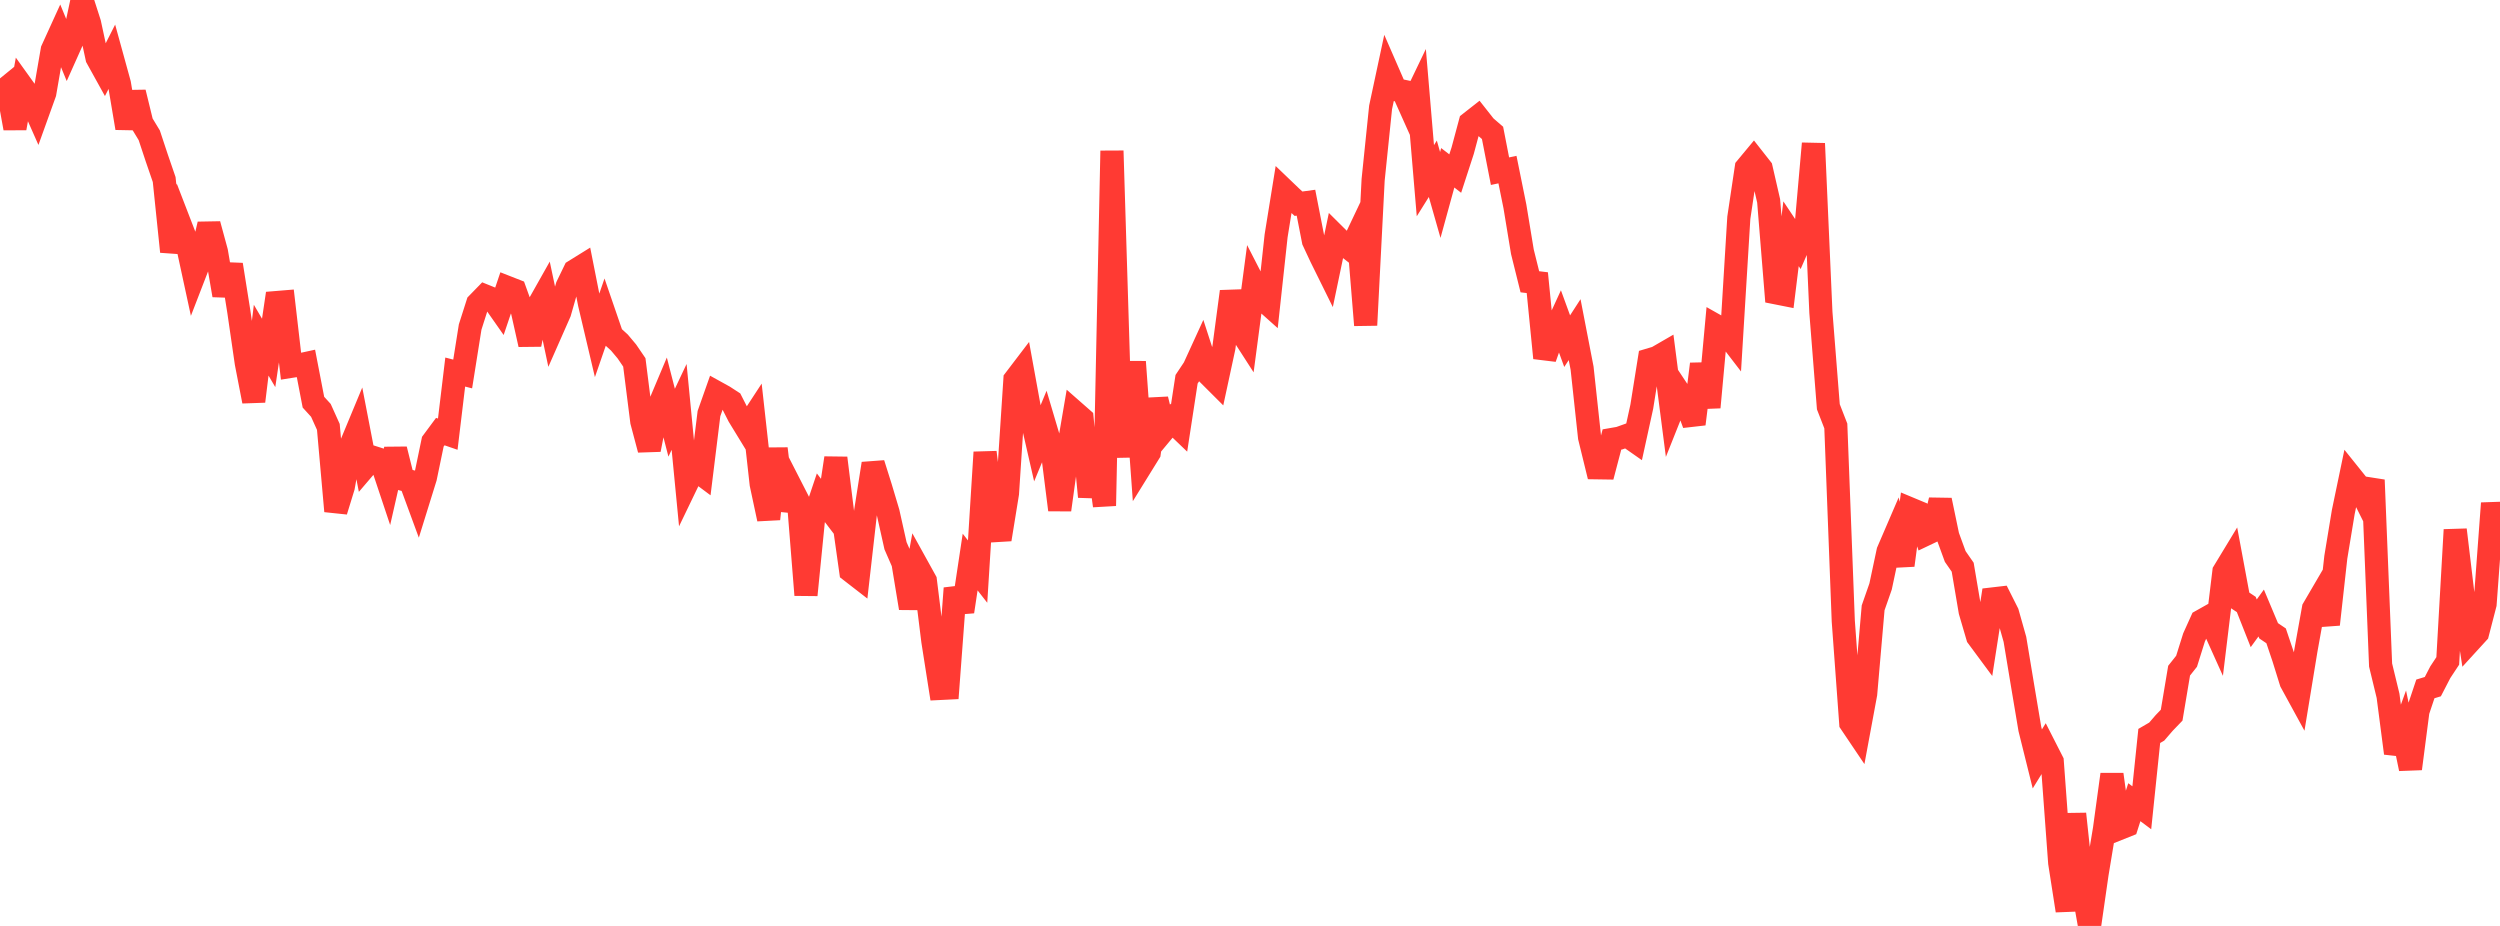 <?xml version="1.0" standalone="no"?>
<!DOCTYPE svg PUBLIC "-//W3C//DTD SVG 1.1//EN" "http://www.w3.org/Graphics/SVG/1.1/DTD/svg11.dtd">

<svg width="135" height="50" viewBox="0 0 135 50" preserveAspectRatio="none" 
  xmlns="http://www.w3.org/2000/svg"
  xmlns:xlink="http://www.w3.org/1999/xlink">


<polyline points="0.0, 5.041 0.403, 4.712 0.806, 6.925 1.209, 4.677 1.612, 5.238 2.015, 6.148 2.418, 5.028 2.821, 2.698 3.224, 1.814 3.627, 2.793 4.03, 1.893 4.433, 0.0 4.836, 1.254 5.239, 3.124 5.642, 3.852 6.045, 3.055 6.448, 4.519 6.851, 6.915 7.254, 4.989 7.657, 6.641 8.06, 7.306 8.463, 8.523 8.866, 9.696 9.269, 13.587 9.672, 11.978 10.075, 13.022 10.478, 14.883 10.881, 13.839 11.284, 12.11 11.687, 13.591 12.09, 15.944 12.493, 14.292 12.896, 16.822 13.299, 19.598 13.701, 21.67 14.104, 18.369 14.507, 19.057 14.91, 16.34 15.313, 16.307 15.716, 19.782 16.119, 19.718 16.522, 19.63 16.925, 21.718 17.328, 22.16 17.731, 23.053 18.134, 27.601 18.537, 26.292 18.94, 24.053 19.343, 23.083 19.746, 25.17 20.149, 24.699 20.552, 24.827 20.955, 26.035 21.358, 24.262 21.761, 25.883 22.164, 25.993 22.567, 27.088 22.97, 25.79 23.373, 23.85 23.776, 23.306 24.179, 23.445 24.582, 20.091 24.985, 20.195 25.388, 17.66 25.791, 16.396 26.194, 15.982 26.597, 16.145 27.0, 16.72 27.403, 15.525 27.806, 15.683 28.209, 16.801 28.612, 18.602 29.015, 16.592 29.418, 15.877 29.821, 17.783 30.224, 16.869 30.627, 15.459 31.03, 14.627 31.433, 14.377 31.836, 16.413 32.239, 18.123 32.642, 16.957 33.045, 18.131 33.448, 18.498 33.851, 18.978 34.254, 19.569 34.657, 22.762 35.06, 24.281 35.463, 22.215 35.866, 21.258 36.269, 22.826 36.672, 21.973 37.075, 26.137 37.478, 25.301 37.881, 25.602 38.284, 22.334 38.687, 21.192 39.09, 21.415 39.493, 21.677 39.896, 22.468 40.299, 23.127 40.701, 22.512 41.104, 26.136 41.507, 28.025 41.91, 24.229 42.313, 27.529 42.716, 26.302 43.119, 27.09 43.522, 32.129 43.925, 28.081 44.328, 26.88 44.731, 27.408 45.134, 24.735 45.537, 27.979 45.94, 30.836 46.343, 31.148 46.746, 27.604 47.149, 25.037 47.552, 26.318 47.955, 27.667 48.358, 29.471 48.761, 30.395 49.164, 32.839 49.567, 30.632 49.97, 31.36 50.373, 34.609 50.776, 37.175 51.179, 37.155 51.582, 31.767 51.985, 33.027 52.388, 30.35 52.791, 30.866 53.194, 24.424 53.597, 27.73 54.0, 29.127 54.403, 26.645 54.806, 20.5 55.209, 19.971 55.612, 22.186 56.015, 23.945 56.418, 22.971 56.821, 24.331 57.224, 27.532 57.627, 24.611 58.03, 22.252 58.433, 22.606 58.836, 26.824 59.239, 24.349 59.642, 27.311 60.045, 8.145 60.448, 21.255 60.851, 24.654 61.254, 19.538 61.657, 25.095 62.06, 24.444 62.463, 21.561 62.866, 23.205 63.269, 22.72 63.672, 23.106 64.075, 20.479 64.478, 19.875 64.881, 18.994 65.284, 20.238 65.687, 20.64 66.09, 18.77 66.493, 15.744 66.896, 17.71 67.299, 18.336 67.701, 15.299 68.104, 16.084 68.507, 16.444 68.91, 12.736 69.313, 10.24 69.716, 10.626 70.119, 11.001 70.522, 10.946 70.925, 13.005 71.328, 13.869 71.731, 14.684 72.134, 12.754 72.537, 13.154 72.94, 13.469 73.343, 12.62 73.746, 17.558 74.149, 9.711 74.552, 5.799 74.955, 3.914 75.358, 4.839 75.761, 4.924 76.164, 5.824 76.567, 4.985 76.97, 9.758 77.373, 9.114 77.776, 10.528 78.179, 9.061 78.582, 9.373 78.985, 8.134 79.388, 6.632 79.791, 6.316 80.194, 6.828 80.597, 7.176 81.0, 9.244 81.403, 9.158 81.806, 11.149 82.209, 13.595 82.612, 15.216 83.015, 15.264 83.418, 19.331 83.821, 18.196 84.224, 17.318 84.627, 18.423 85.03, 17.8 85.433, 19.884 85.836, 23.613 86.239, 25.26 86.642, 25.266 87.045, 23.732 87.448, 23.662 87.851, 23.518 88.254, 23.8 88.657, 21.958 89.06, 19.434 89.463, 19.314 89.866, 19.081 90.269, 22.203 90.672, 21.192 91.075, 21.799 91.478, 22.895 91.881, 19.659 92.284, 21.994 92.687, 17.602 93.09, 17.83 93.493, 18.354 93.896, 11.761 94.299, 9.064 94.701, 8.58 95.104, 9.093 95.507, 10.849 95.91, 15.813 96.313, 15.893 96.716, 12.623 97.119, 13.228 97.522, 12.304 97.925, 7.75 98.328, 16.87 98.731, 21.967 99.134, 23.003 99.537, 33.536 99.94, 39.045 100.343, 39.643 100.746, 37.468 101.149, 32.824 101.552, 31.67 101.955, 29.774 102.358, 28.838 102.761, 30.524 103.164, 27.485 103.567, 27.653 103.97, 28.859 104.373, 28.667 104.776, 27.01 105.179, 28.945 105.582, 30.049 105.985, 30.629 106.388, 33.009 106.791, 34.385 107.194, 34.93 107.597, 32.344 108.0, 32.297 108.403, 33.098 108.806, 34.526 109.209, 36.958 109.612, 39.36 110.015, 40.982 110.418, 40.329 110.821, 41.12 111.224, 46.59 111.627, 49.174 112.03, 43.951 112.433, 47.727 112.836, 50.0 113.239, 47.203 113.642, 44.766 114.045, 41.819 114.448, 44.736 114.851, 44.575 115.254, 43.319 115.657, 43.62 116.06, 39.741 116.463, 39.506 116.866, 39.039 117.269, 38.62 117.672, 36.215 118.075, 35.708 118.478, 34.423 118.881, 33.53 119.284, 33.303 119.687, 34.197 120.09, 30.87 120.493, 30.206 120.896, 32.374 121.299, 32.641 121.701, 33.658 122.104, 33.103 122.507, 34.063 122.91, 34.335 123.313, 35.532 123.716, 36.827 124.119, 37.565 124.522, 35.108 124.925, 32.866 125.328, 32.176 125.731, 33.717 126.134, 30.09 126.537, 27.649 126.94, 25.712 127.343, 26.214 127.746, 27.02 128.149, 25.92 128.552, 35.912 128.955, 37.575 129.358, 40.672 129.761, 39.566 130.164, 41.51 130.567, 38.406 130.97, 37.201 131.373, 37.079 131.776, 36.3 132.179, 35.69 132.582, 28.61 132.985, 31.985 133.388, 34.618 133.791, 34.177 134.194, 32.621 134.597, 27.176 135.0, 29.989" fill="none" stroke="#ff3a33" stroke-width="1.25"/>

</svg>